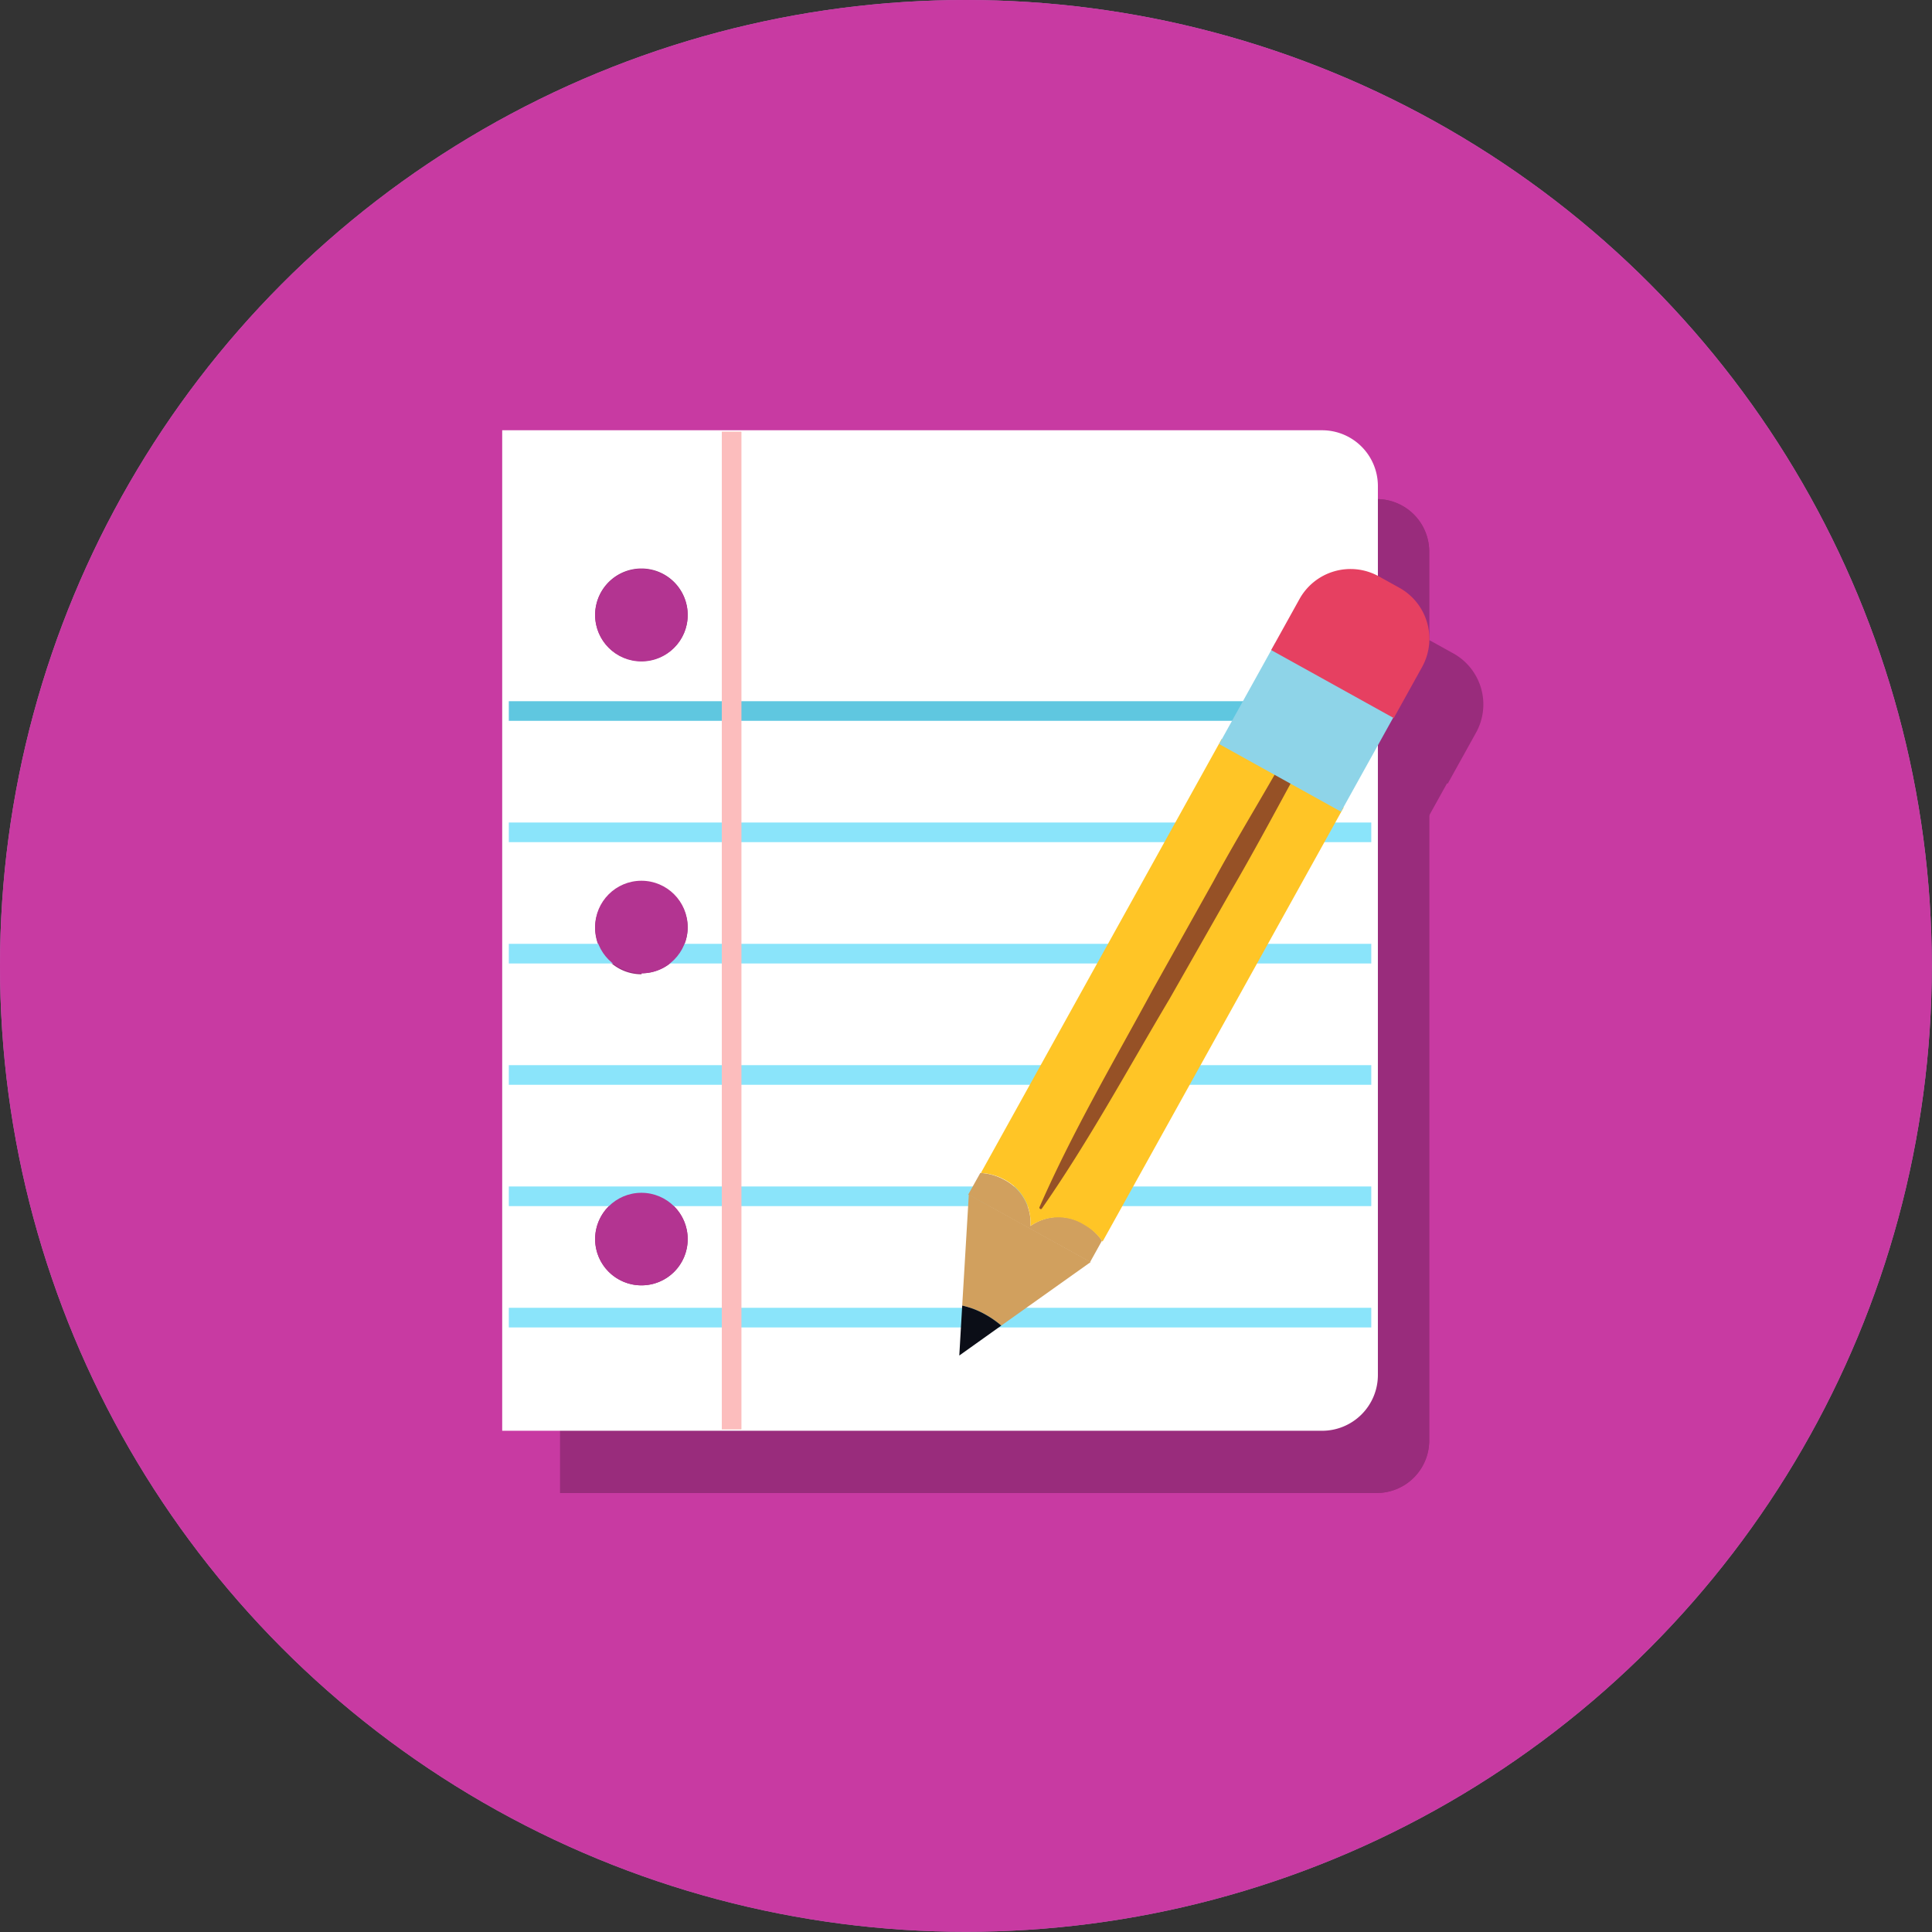 <svg xmlns="http://www.w3.org/2000/svg" viewBox="0 0 99.37 99.37"><rect x="0" y="0" width="99.37" height="99.37" fill="#333333" stroke="none"/><defs><style>.cls-1{fill:#ba75bd;}.cls-2{fill:#c83aa2;}.cls-3{fill:#992c7c;}.cls-4{fill:#fff;}.cls-5,.cls-6,.cls-7,.cls-8{fill:none;stroke-miterlimit:10;}.cls-5{stroke:#5fc7e0;}.cls-5,.cls-6,.cls-8{stroke-width:1.01px;}.cls-6{stroke:#8ae4fa;}.cls-7{stroke:#fff;stroke-width:0.34px;}.cls-8{stroke:#fcbdbd;}.cls-9{fill:#d1a05e;}.cls-10{fill:#0b0e17;}.cls-11{fill:#ffc526;}.cls-12{fill:#965126;}.cls-13{fill:#8ed4e8;}.cls-14{fill:#e64061;}.cls-15{fill:#b33491;}</style></defs><title>testYourSkills</title><g id="Layer_2" data-name="Layer 2"><g id="Layer_1-2" data-name="Layer 1"><circle class="cls-1" cx="49.68" cy="49.68" r="49.68"/><circle class="cls-2" cx="49.68" cy="49.68" r="49.68"/><path class="cls-3" d="M70.81,25.67h-42V76.79h42a2.7,2.7,0,0,0,2.7-2.7V28.37A2.7,2.7,0,0,0,70.81,25.67Zm-35,43.81a2.38,2.38,0,1,1,2.37-2.38A2.37,2.37,0,0,1,35.77,69.48Zm0-16.05a2.38,2.38,0,1,1,2.37-2.37A2.37,2.37,0,0,1,35.77,53.43Zm0-16A2.38,2.38,0,1,1,38.14,35,2.37,2.37,0,0,1,35.77,37.38Z"/><line class="cls-3" x1="73.5" y1="39.94" x2="28.91" y2="39.94"/><line class="cls-3" x1="73.5" y1="46.18" x2="28.91" y2="46.18"/><line class="cls-3" x1="73.5" y1="52.42" x2="28.91" y2="52.42"/><line class="cls-3" x1="73.5" y1="58.66" x2="28.91" y2="58.66"/><line class="cls-3" x1="73.5" y1="64.9" x2="28.91" y2="64.9"/><line class="cls-3" x1="73.5" y1="71.14" x2="28.91" y2="71.14"/><path class="cls-3" d="M70.81,25.67h-42V76.79h42a2.7,2.7,0,0,0,2.7-2.7V28.37A2.7,2.7,0,0,0,70.81,25.67Z"/><line class="cls-3" x1="40.41" y1="25.57" x2="40.41" y2="76.89"/><path class="cls-3" d="M54.28,71.55l4.6-3.26-6.27-3.48-.34,5.71a4.37,4.37,0,0,1,1.19.46A5.43,5.43,0,0,1,54.28,71.55Z"/><path class="cls-3" d="M54.28,71.55a5.43,5.43,0,0,0-.82-.57,4.37,4.37,0,0,0-1.19-.46l-.15,2.57Z"/><path class="cls-3" d="M55.81,66.43a2.49,2.49,0,0,0-1.35-2.38,2.83,2.83,0,0,0-1.23-.35l-.62,1.11,6.27,3.48.61-1.11a2.79,2.79,0,0,0-.94-.86A2.5,2.5,0,0,0,55.81,66.43Z"/><path class="cls-3" d="M65.62,41.37,53.23,63.7a2.83,2.83,0,0,1,1.23.35,2.49,2.49,0,0,1,1.35,2.38,2.5,2.5,0,0,1,2.74-.11,2.79,2.79,0,0,1,.94.86l12.4-22.33Z"/><line class="cls-3" x1="56.3" y1="65.5" x2="68.74" y2="43.46"/><rect class="cls-3" x="66.46" y="37.84" width="7.17" height="5.92" transform="translate(28.6 -28.87) rotate(29.03)"/><path class="cls-3" d="M72.14,32.93h1.25a3,3,0,0,1,3,3v3a0,0,0,0,1,0,0H69.18a0,0,0,0,1,0,0v-3A3,3,0,0,1,72.14,32.93Z" transform="translate(26.56 -30.8) rotate(29.03)"/><circle class="cls-3" cx="35.77" cy="51.06" r="2.38"/><circle class="cls-3" cx="35.77" cy="67.1" r="2.38"/><circle class="cls-3" cx="35.77" cy="35.01" r="2.38"/><path class="cls-4" d="M68,22.3H26V73.42H68a2.7,2.7,0,0,0,2.7-2.7V25A2.7,2.7,0,0,0,68,22.3ZM33,66.11a2.38,2.38,0,1,1,2.37-2.38A2.37,2.37,0,0,1,33,66.11Zm0-16a2.38,2.38,0,1,1,2.37-2.38A2.37,2.37,0,0,1,33,50.06ZM33,34a2.38,2.38,0,1,1,2.37-2.37A2.37,2.37,0,0,1,33,34Z"/><line class="cls-5" x1="70.72" y1="36.57" x2="26.13" y2="36.57"/><line class="cls-6" x1="70.72" y1="42.81" x2="26.13" y2="42.81"/><line class="cls-6" x1="70.72" y1="49.05" x2="26.13" y2="49.05"/><line class="cls-6" x1="70.72" y1="55.29" x2="26.13" y2="55.29"/><line class="cls-6" x1="70.72" y1="61.53" x2="26.13" y2="61.53"/><line class="cls-6" x1="70.72" y1="67.77" x2="26.13" y2="67.77"/><path class="cls-7" d="M68,22.3H26V73.42H68a2.7,2.7,0,0,0,2.7-2.7V25A2.7,2.7,0,0,0,68,22.3Z"/><line class="cls-8" x1="37.63" y1="22.2" x2="37.63" y2="73.52"/><path class="cls-9" d="M51.5,68.18l4.6-3.27-6.27-3.47-.34,5.71a4.37,4.37,0,0,1,1.19.46A5,5,0,0,1,51.5,68.18Z"/><path class="cls-10" d="M51.5,68.18a5,5,0,0,0-.82-.57,4.37,4.37,0,0,0-1.19-.46l-.15,2.57Z"/><path class="cls-9" d="M53,63.06a2.49,2.49,0,0,0-1.35-2.38,2.83,2.83,0,0,0-1.23-.35l-.62,1.11,6.27,3.47.61-1.1a2.79,2.79,0,0,0-.94-.86A2.5,2.5,0,0,0,53,63.06Z"/><path class="cls-11" d="M62.84,38,50.45,60.33a2.83,2.83,0,0,1,1.23.35A2.49,2.49,0,0,1,53,63.06,2.5,2.5,0,0,1,55.77,63a2.79,2.79,0,0,1,.94.86l12.4-22.33Z"/><path class="cls-12" d="M53.46,62.1c1.7-3.89,3.84-7.52,5.85-11.23l3.09-5.52c1-1.85,2.1-3.66,3.15-5.49a.47.47,0,0,1,.82.46c-1,1.84-2,3.7-3.07,5.53l-3.13,5.5C58,55,56,58.7,53.58,62.17a.06.06,0,0,1-.09,0A.07.07,0,0,1,53.46,62.1Z"/><rect class="cls-13" x="63.68" y="34.46" width="7.17" height="5.92" transform="translate(26.62 -27.94) rotate(29.03)"/><path class="cls-14" d="M69.36,29.56h1.25a3,3,0,0,1,3,3v3a0,0,0,0,1,0,0H66.4a0,0,0,0,1,0,0v-3A3,3,0,0,1,69.36,29.56Z" transform="translate(24.58 -29.88) rotate(29.03)"/><circle class="cls-15" cx="32.99" cy="47.68" r="2.38"/><circle class="cls-15" cx="32.99" cy="63.73" r="2.38"/><circle class="cls-15" cx="32.99" cy="31.64" r="2.38"/></g></g></svg>